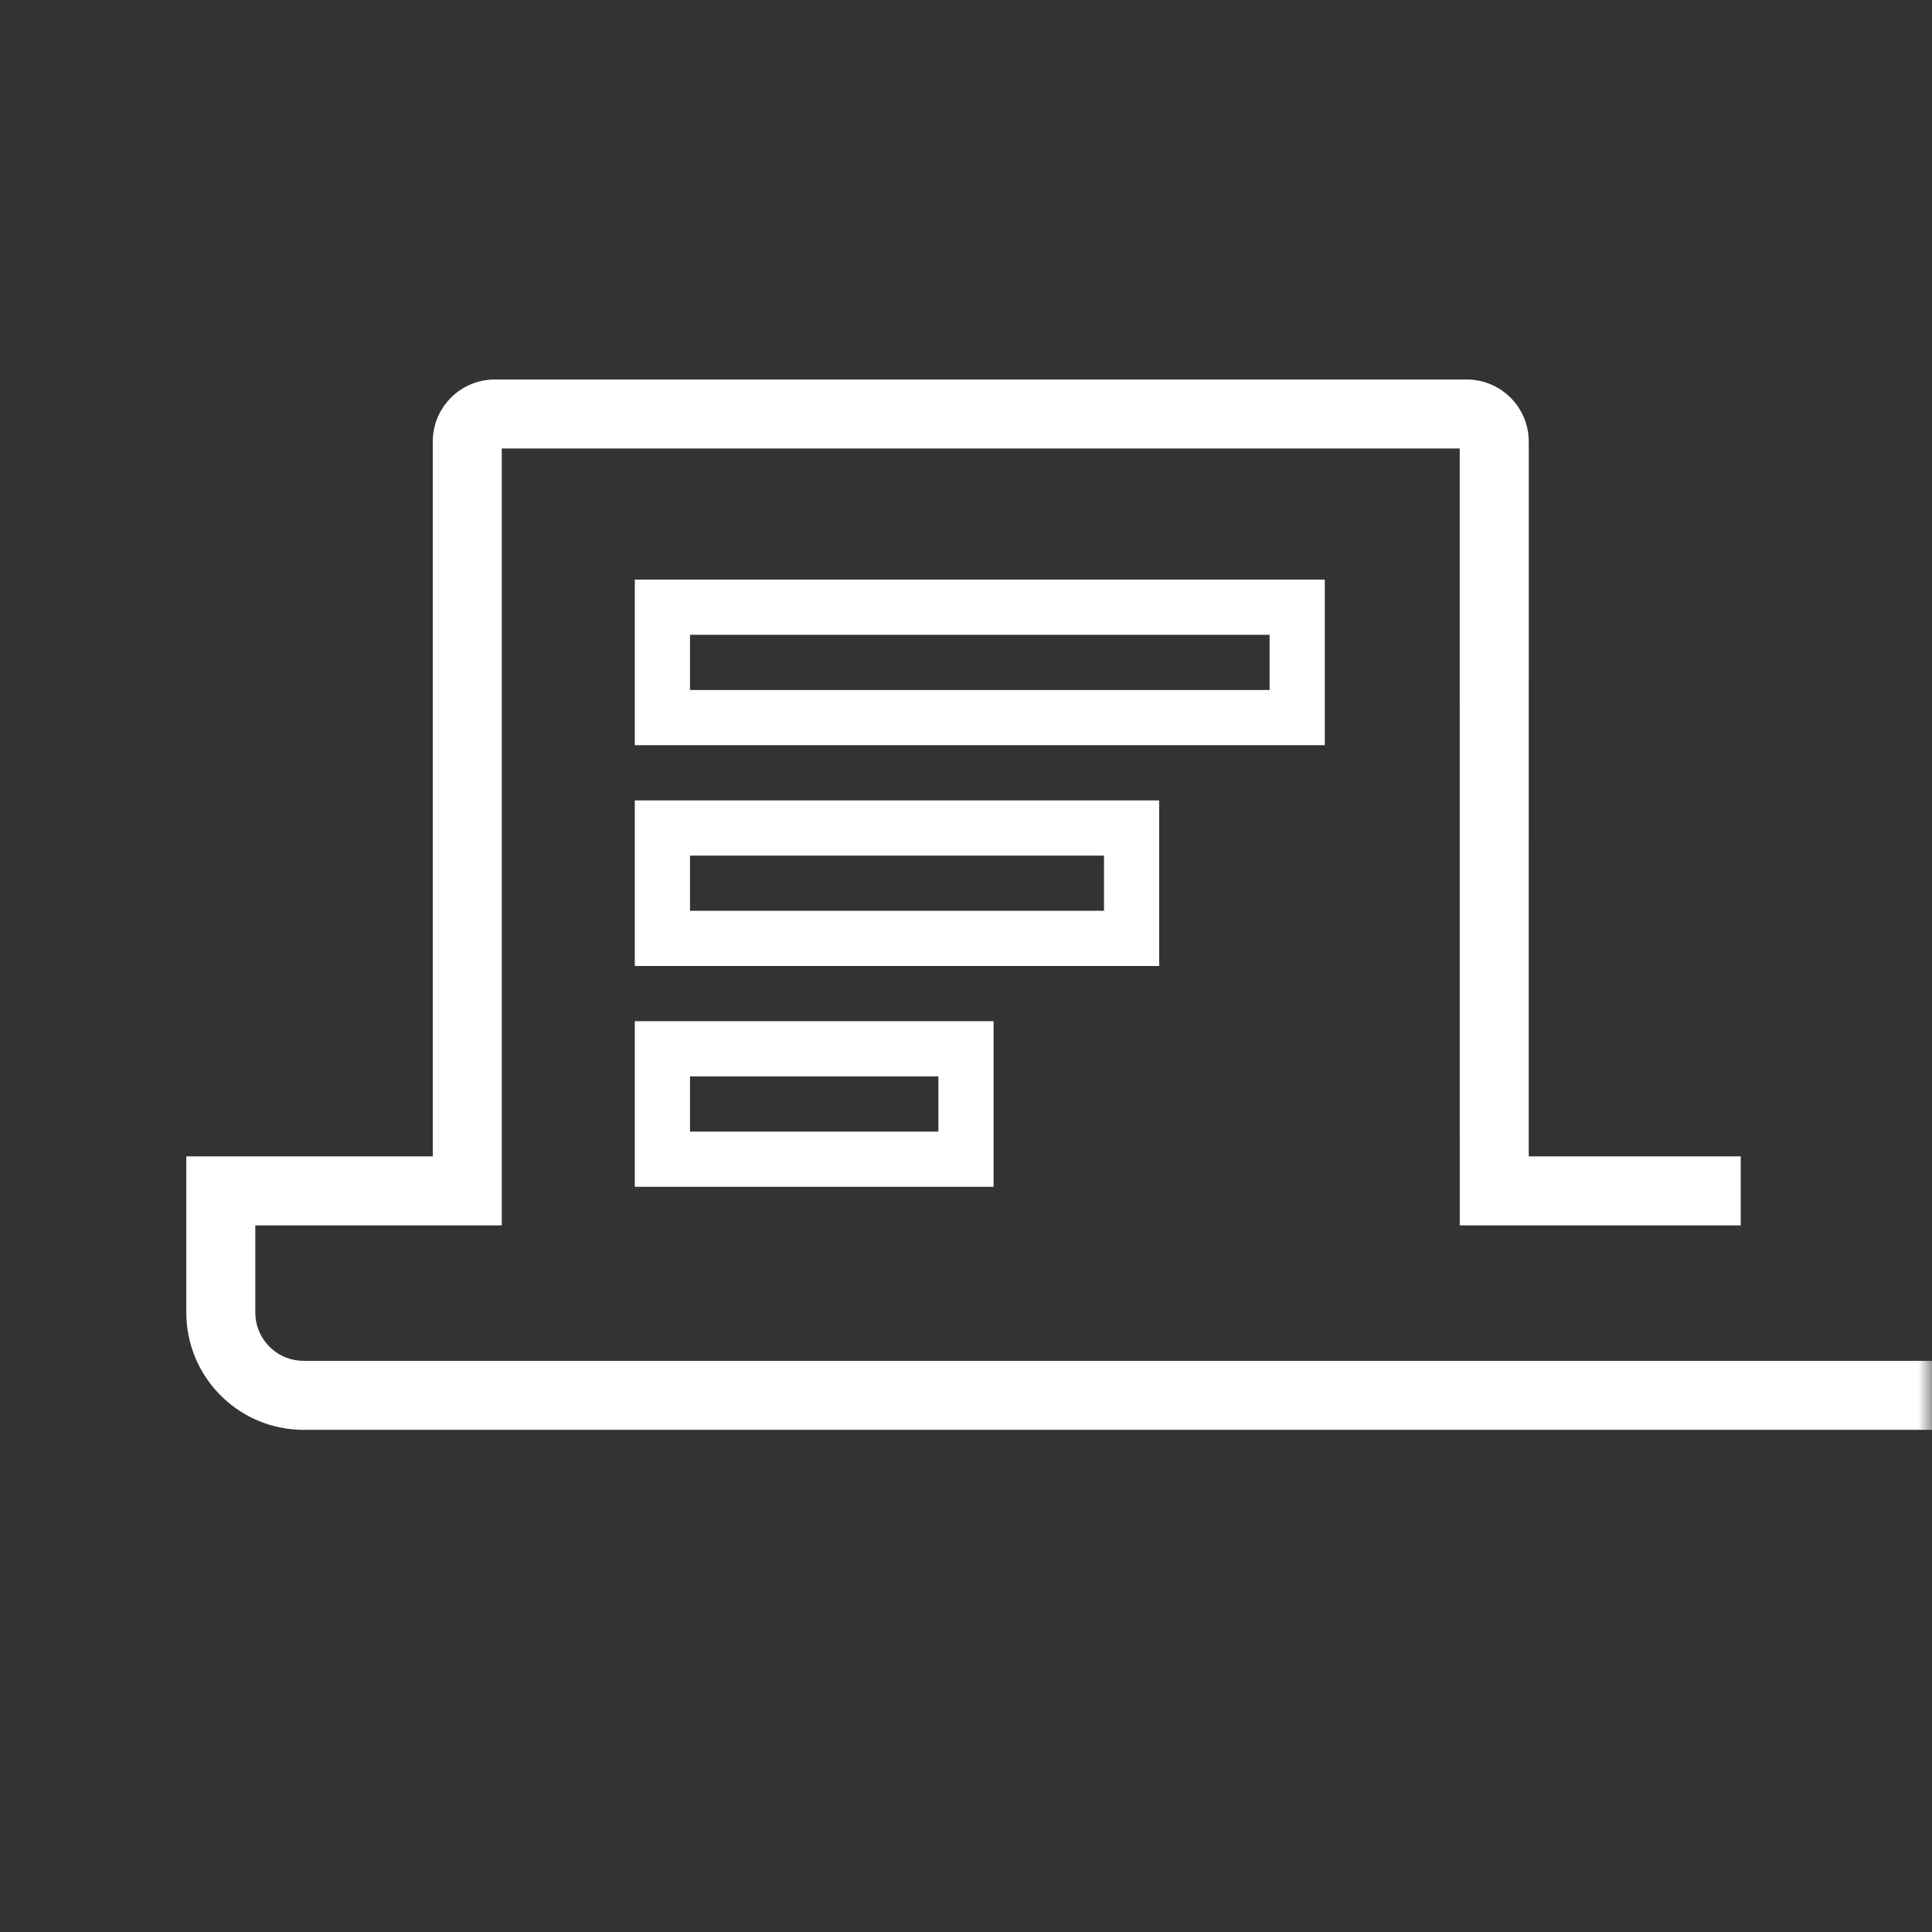 <?xml version="1.0" encoding="UTF-8"?>
<svg width="70px" height="70px" viewBox="0 0 70 70" version="1.1" xmlns="http://www.w3.org/2000/svg" xmlns:xlink="http://www.w3.org/1999/xlink">
    <rect x="0" y="0" width="70" height="70" fill="#333333" stroke="none"/>
    <title>99. Icons/Categories/Remote-banking big</title>
    <defs>
        <rect id="path-1" x="0" y="0" width="70" height="70" rx="3"></rect>
    </defs>
    <g id="99.-Icons/Categories/Remote-banking-big" stroke="none" stroke-width="1" fill="none" fill-rule="evenodd">
        <mask id="mask-2" fill="white">
            <use xlink:href="#path-1"></use>
        </mask>
        <g id="Mask"></g>
        <path d="M53.14,13.75 C54.33,13.75 55.305,14.675 55.384,15.846 L55.39,16 L55.389,41.898 L63.07,41.898 L63.07,44.398 L52.89,44.398 L52.889,16.25 L18.18,16.25 L18.18,44.398 L9.25,44.398 L9.25,47.556 C9.25,48.474 9.957,49.227 10.856,49.3 L11,49.306 L72,49.306 L72,51.806 L11,51.806 C8.722,51.806 6.862,50.013 6.755,47.761 L6.75,47.556 L6.75,41.898 L15.68,41.898 L15.68,16 C15.68,14.809 16.605,13.834 17.776,13.755 L17.93,13.75 L53.14,13.75 Z" id="Path" fill="#FFFFFF" fill-rule="nonzero" mask="url(#mask-2)"></path>
        <path d="M48,21 L23,21 L23,27 L48,27 L48,21 Z M46,23 L46,25 L25,25 L25,23 L46,23 Z" id="Rectangle-Copy" fill="#FFFFFF" fill-rule="nonzero" mask="url(#mask-2)"></path>
        <path d="M42,29 L23,29 L23,35 L42,35 L42,29 Z M40,31 L40,33 L25,33 L25,31 L40,31 Z" id="Rectangle-Copy-3" fill="#FFFFFF" fill-rule="nonzero" mask="url(#mask-2)"></path>
        <path d="M36,37 L23,37 L23,43 L36,43 L36,37 Z M34,39 L34,41 L25,41 L25,39 L34,39 Z" id="Rectangle-Copy-4" fill="#FFFFFF" fill-rule="nonzero" mask="url(#mask-2)"></path>
    </g>
</svg>